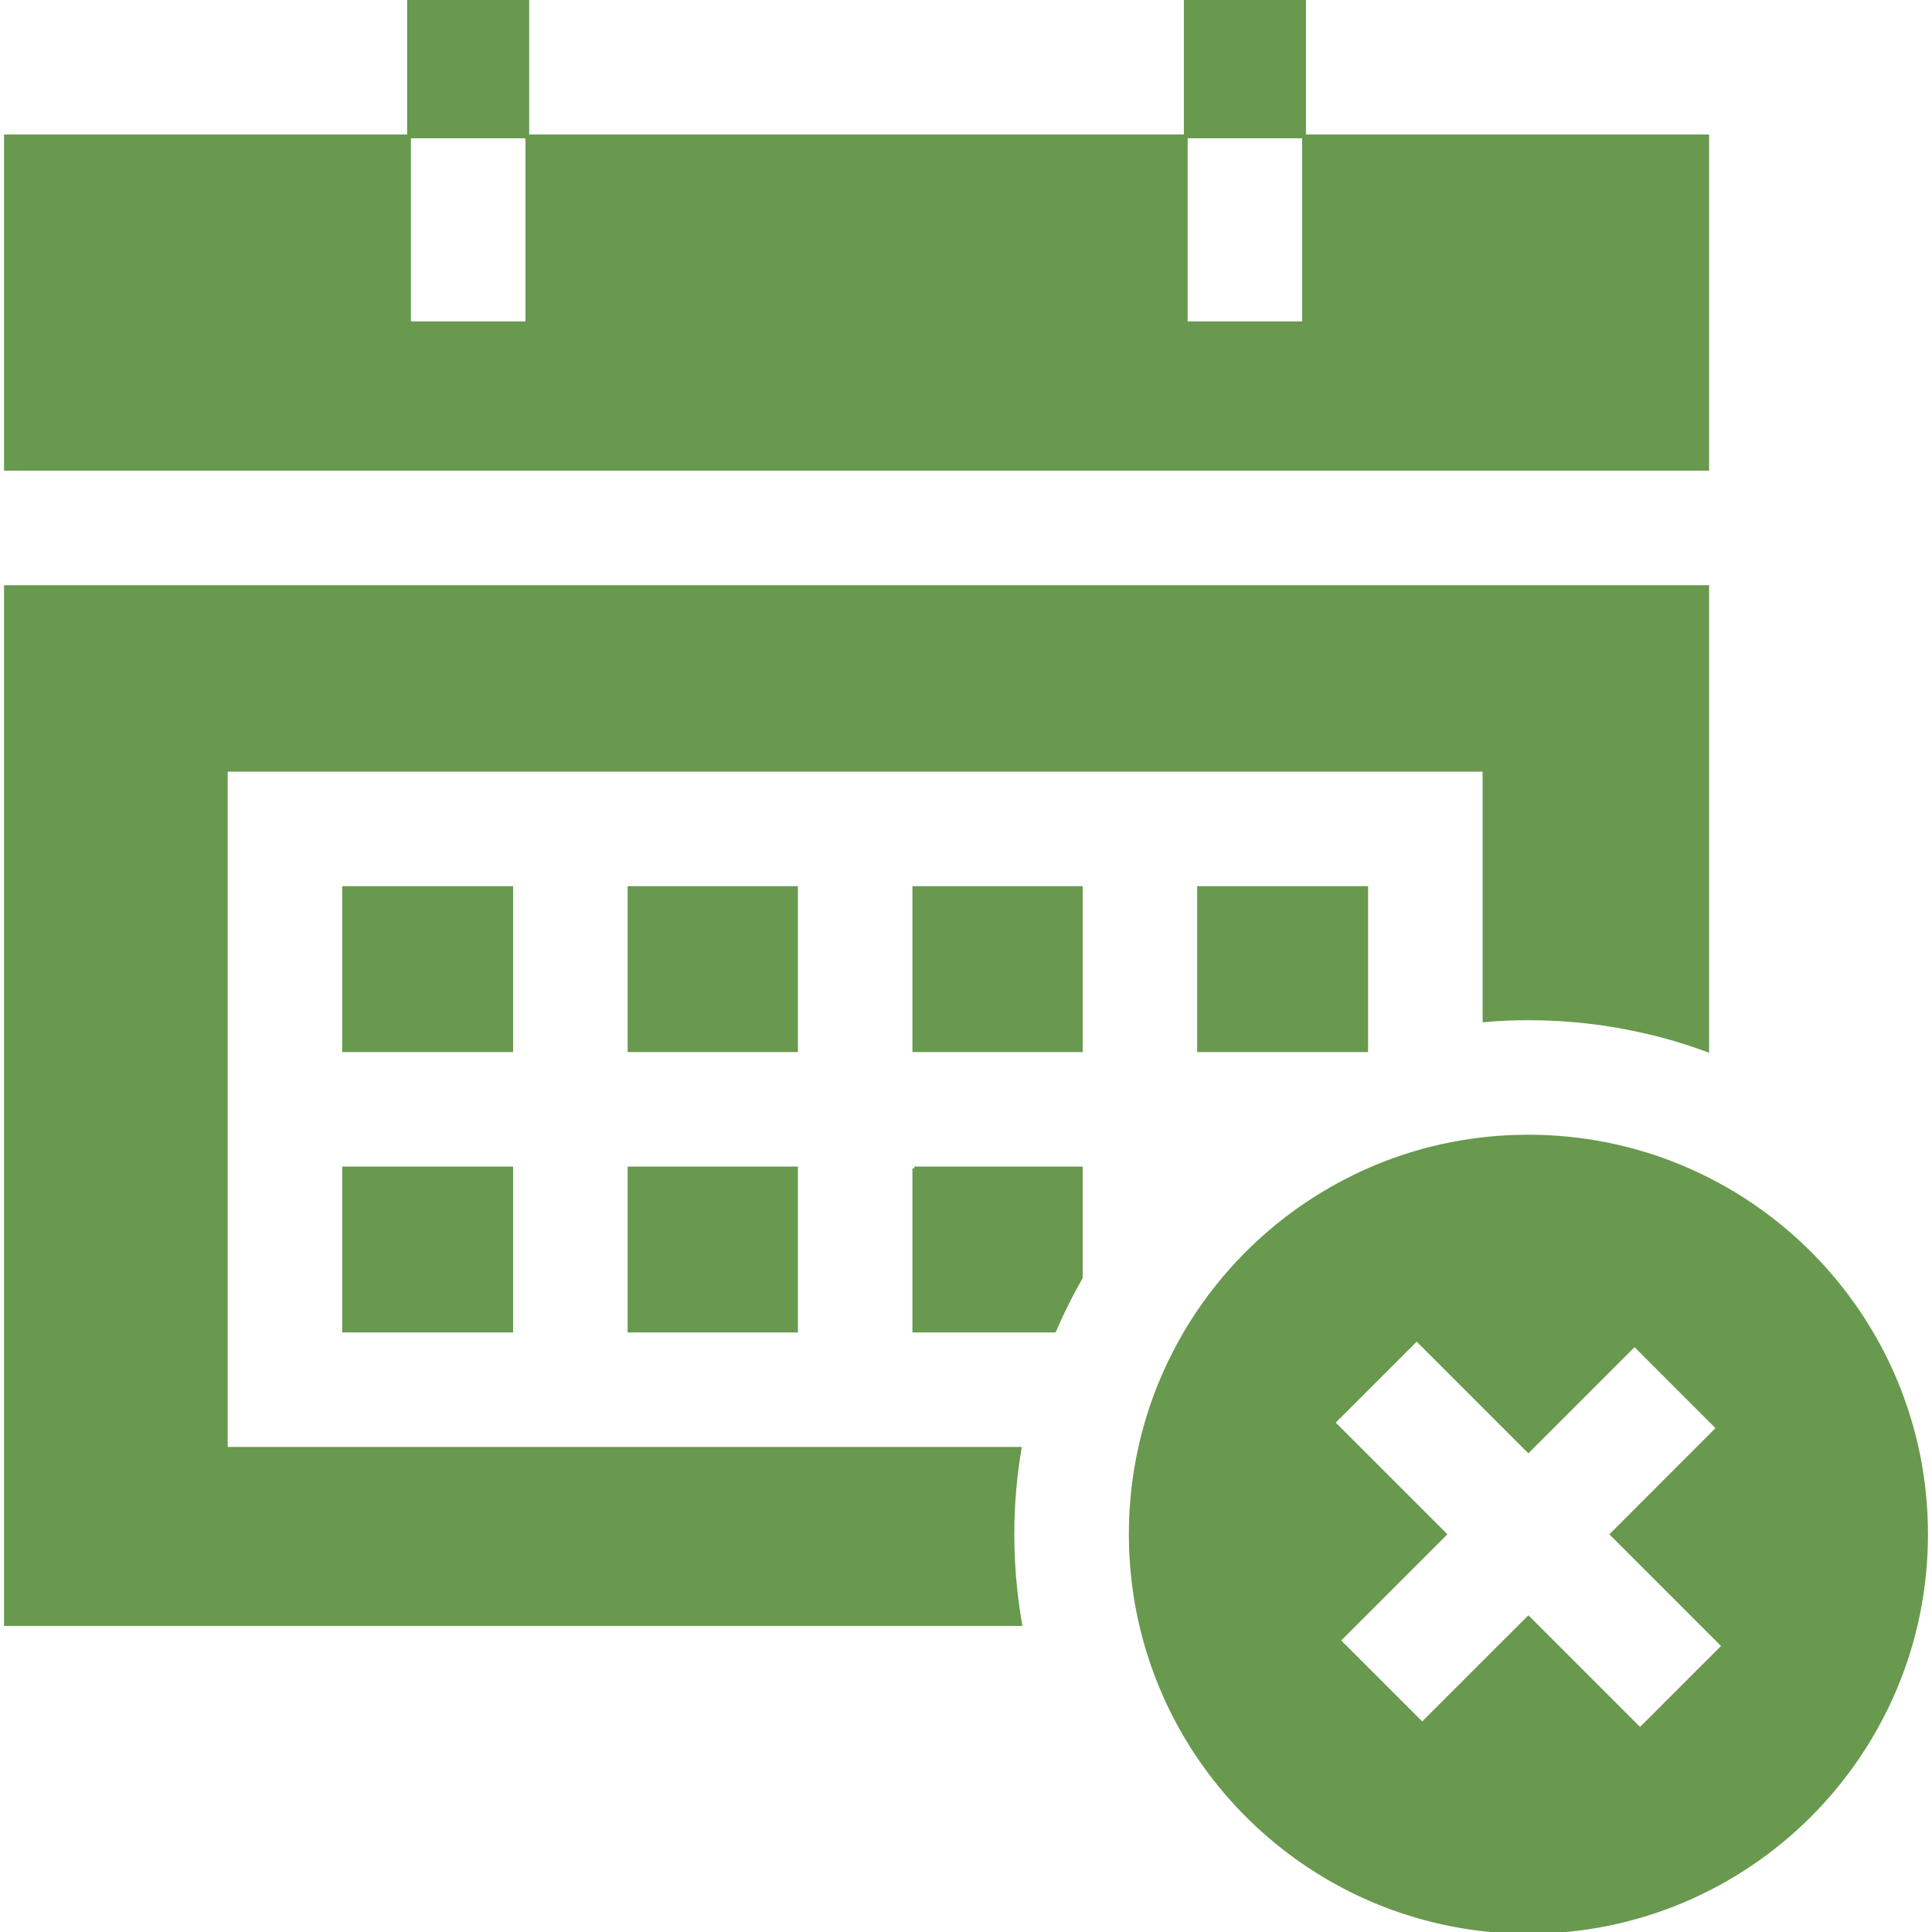 <svg xmlns="http://www.w3.org/2000/svg" xmlns:xlink="http://www.w3.org/1999/xlink" fill="#68994E" id="Layer_1" viewBox="0 0 512.001 512.001" xml:space="preserve" width="800px" height="800px" stroke="#68994E"><g id="SVGRepo_bgCarrier" stroke-width="0"></g><g id="SVGRepo_tracerCarrier" stroke-linecap="round" stroke-linejoin="round"></g><g id="SVGRepo_iconCarrier"> <g> <g> <path d="M242.302,309.655v42.956h37.115c1.254-2.915,2.612-5.789,4.065-8.62c0.93-1.818,1.912-3.626,2.936-5.402v-2.602v-26.331 H242.302z"></path> </g> </g> <g> <g> <polygon points="317.764,235.342 317.764,278.309 336.688,278.309 357.68,278.309 362.058,278.309 362.058,276.773 362.058,267.4 362.058,235.342 "></polygon> </g> </g> <g> <g> <rect x="242.302" y="235.342" width="44.116" height="42.966"></rect> </g> </g> <g> <g> <rect x="166.829" y="235.342" width="44.126" height="42.966"></rect> </g> </g> <g> <g> <rect x="91.189" y="309.656" width="44.293" height="42.956"></rect> </g> </g> <g> <g> <rect x="166.829" y="309.656" width="44.126" height="42.956"></rect> </g> </g> <g> <g> <rect x="91.189" y="235.342" width="44.293" height="42.966"></rect> </g> </g> <g> <g> <path d="M436.757,155.585h-15.673H32.915H17.241H1.568v274.808h268.8c-0.533-3.009-0.961-6.05-1.285-9.112 c-0.23-2.184-0.418-4.368-0.543-6.562c-0.157-2.717-0.24-5.433-0.24-8.119c0-2.529,0.073-5.047,0.209-7.555 c0.282-5.078,0.846-10.115,1.682-15.088H59.842V203.995h333.563v58.567v7.805c3.845-0.334,7.722-0.502,11.63-0.502 c10.825,0,21.452,1.243,31.723,3.688c5.329,1.243,10.564,2.821,15.673,4.713V155.585H436.757z"></path> </g> </g> <g> <g> <polygon points="345.59,36.143 345.59,51.817 345.59,67.49 345.59,85.682 314.243,85.682 314.243,67.49 314.243,51.817 314.243,36.143 139.745,36.143 139.745,51.817 139.745,67.49 139.745,85.682 108.398,85.682 108.398,67.49 108.398,51.817 108.398,36.143 1.568,36.143 1.568,124.238 17.241,124.238 32.915,124.238 421.084,124.238 436.757,124.238 452.431,124.238 452.431,36.143 "></polygon> </g> </g> <g> <g> <polygon points="139.745,0 108.401,0 108.398,0 108.398,36.143 139.745,36.143 139.745,36.049 139.748,36.049 139.748,0 "></polygon> </g> </g> <g> <g> <polygon points="345.59,0 314.246,0 314.243,0 314.243,36.143 345.59,36.143 345.59,36.049 345.593,36.049 345.593,0 "></polygon> </g> </g> <g> <g> <path d="M405.034,301.213c-0.794,0-1.578,0.01-2.362,0.031c-0.178,0-0.345,0.01-0.512,0.01c-0.167,0.01-0.334,0.01-0.502,0.021 c-0.376,0-0.752,0.021-1.128,0.031c-0.104,0-0.219,0.01-0.324,0.021c-0.24,0-0.47,0.021-0.711,0.031 c-1.641,0.084-3.271,0.199-4.88,0.366c-0.857,0.084-1.714,0.178-2.57,0.282c-0.031,0-0.073,0.01-0.104,0.01 c-0.815,0.104-1.62,0.209-2.435,0.334c-0.784,0.115-1.578,0.24-2.362,0.376c-0.052,0-0.104,0.01-0.157,0.031 c-0.846,0.136-1.672,0.293-2.508,0.46c-1.661,0.324-3.312,0.69-4.942,1.097c-0.073,0.01-0.146,0.031-0.219,0.052 c-1.306,0.334-2.612,0.679-3.897,1.066c-0.47,0.136-0.93,0.272-1.39,0.418c-0.031,0.01-0.073,0.021-0.104,0.031 c-0.543,0.167-1.087,0.334-1.62,0.512c-0.616,0.199-1.243,0.408-1.86,0.627c-0.303,0.104-0.616,0.209-0.919,0.324 c-0.575,0.199-1.139,0.408-1.714,0.627c-0.115,0.042-0.23,0.084-0.345,0.136c-0.073,0.031-0.157,0.052-0.23,0.084 c-0.658,0.251-1.306,0.512-1.954,0.773c-0.554,0.219-1.097,0.449-1.641,0.69c-0.627,0.272-1.243,0.543-1.87,0.826 c-0.345,0.157-0.7,0.313-1.055,0.481c-0.073,0.031-0.136,0.063-0.209,0.094c-0.366,0.167-0.721,0.345-1.087,0.512 c-1.118,0.543-2.215,1.097-3.312,1.672c-0.021,0.01-0.042,0.021-0.063,0.031c-0.031,0.021-0.073,0.042-0.104,0.052 c-0.042,0.021-0.084,0.042-0.125,0.073c-0.439,0.219-0.878,0.46-1.317,0.711c-0.46,0.251-0.909,0.502-1.358,0.752 c-0.01,0.01-0.031,0.021-0.042,0.021l-0.094,0.052l-0.136,0.073l-0.104,0.063l-0.01,0.01l-0.01,0.01h-0.021 c-0.01,0.01-0.031,0.021-0.042,0.031c-0.01,0.01-0.031,0.021-0.042,0.021c-0.042,0.031-0.084,0.052-0.115,0.073 c-0.063,0.031-0.115,0.073-0.178,0.104c-0.46,0.261-0.909,0.533-1.369,0.805c-0.575,0.345-1.149,0.7-1.724,1.055 c-0.575,0.355-1.139,0.721-1.703,1.087s-1.128,0.742-1.682,1.118c-0.554,0.376-1.097,0.752-1.641,1.139 c-0.021,0.01-0.042,0.021-0.063,0.042c-0.533,0.376-1.066,0.763-1.588,1.149c-2.173,1.599-4.274,3.271-6.311,5.026 c-0.24,0.199-0.481,0.408-0.711,0.617c-0.606,0.533-1.202,1.066-1.787,1.609c-0.104,0.094-0.199,0.188-0.303,0.282 c-0.042,0.042-0.084,0.073-0.125,0.115c-0.387,0.355-0.773,0.711-1.149,1.087l-0.125,0.125c-0.282,0.251-0.554,0.522-0.826,0.794 c-0.47,0.449-0.94,0.919-1.39,1.39c-0.209,0.209-0.408,0.408-0.585,0.606c-0.491,0.491-0.961,0.982-1.421,1.484 c-0.512,0.554-1.024,1.118-1.526,1.682c-0.24,0.261-0.47,0.522-0.7,0.794c-0.418,0.481-0.836,0.961-1.243,1.452 c-0.293,0.334-0.575,0.69-0.857,1.034c-0.293,0.345-0.564,0.7-0.846,1.045c-0.23,0.272-0.439,0.554-0.658,0.825 c-0.01,0.021-0.031,0.031-0.042,0.052c-0.042,0.052-0.073,0.094-0.115,0.146c-0.24,0.303-0.481,0.617-0.711,0.93 c-0.24,0.313-0.47,0.627-0.711,0.94c-0.021,0.031-0.042,0.063-0.073,0.094c-0.449,0.606-0.888,1.212-1.327,1.829 c-0.428,0.606-0.857,1.223-1.275,1.839c-0.199,0.293-0.397,0.585-0.596,0.888c-0.408,0.606-0.815,1.223-1.202,1.849 c-0.408,0.627-0.805,1.264-1.191,1.912c-0.031,0.042-0.052,0.094-0.084,0.136c-0.219,0.366-0.439,0.742-0.658,1.118 c-0.021,0.042-0.042,0.073-0.063,0.115c-0.125,0.198-0.24,0.407-0.345,0.606c-0.324,0.543-0.627,1.087-0.919,1.63 c-0.052,0.084-0.094,0.157-0.136,0.24v0.01c-0.178,0.313-0.355,0.627-0.512,0.94c-0.261,0.46-0.502,0.919-0.731,1.39 c-0.481,0.94-0.951,1.881-1.4,2.821c-0.23,0.481-0.46,0.951-0.679,1.432c-0.261,0.575-0.512,1.139-0.763,1.714 c-0.178,0.387-0.345,0.784-0.512,1.181c-0.209,0.481-0.408,0.972-0.606,1.463c-0.199,0.491-0.397,0.982-0.585,1.473 c-0.387,0.982-0.752,1.964-1.097,2.957c-0.408,1.128-0.784,2.267-1.149,3.406c-0.01,0.042-0.021,0.073-0.031,0.115 c-0.115,0.345-0.219,0.7-0.324,1.045c-0.47,1.536-0.899,3.082-1.296,4.639c-0.052,0.209-0.104,0.428-0.157,0.637 c-0.021,0.052-0.031,0.094-0.042,0.146c-0.021,0.073-0.031,0.146-0.052,0.219c-0.167,0.669-0.324,1.337-0.47,2.017 c-0.178,0.794-0.345,1.588-0.502,2.393c-0.063,0.303-0.125,0.596-0.178,0.899c-0.146,0.763-0.282,1.536-0.408,2.309 c-0.125,0.742-0.24,1.484-0.345,2.226c-0.01,0.052-0.01,0.104-0.021,0.157c-0.01,0.042-0.021,0.084-0.021,0.125 c-0.052,0.345-0.094,0.679-0.136,1.024c-0.01,0.042-0.01,0.073-0.021,0.115c-0.052,0.397-0.104,0.773-0.136,1.17 c-0.01,0.021-0.01,0.031-0.01,0.052c-0.073,0.543-0.125,1.087-0.178,1.63c0,0.031-0.01,0.063-0.01,0.094 c-0.073,0.669-0.136,1.337-0.188,2.006c-0.063,0.7-0.115,1.4-0.157,2.112c-0.01,0.104-0.01,0.209-0.021,0.313 c-0.021,0.293-0.031,0.596-0.052,0.899c-0.042,0.825-0.073,1.661-0.094,2.497v0.198c0,0.094-0.01,0.199-0.01,0.293 c-0.021,0.826-0.031,1.641-0.031,2.476c0,3.835,0.209,7.617,0.606,11.337c0.073,0.679,0.146,1.358,0.24,2.038 c0.042,0.355,0.084,0.721,0.136,1.066c0.01,0.073,0.021,0.136,0.031,0.209c0.01,0.094,0.021,0.188,0.042,0.282 c0.052,0.387,0.104,0.763,0.167,1.139c0.073,0.512,0.157,1.034,0.251,1.557c0.052,0.366,0.115,0.721,0.188,1.087l0.031,0.188 c0.104,0.554,0.199,1.097,0.313,1.651c0.115,0.606,0.24,1.202,0.376,1.808c0,0.01,0,0.01,0.01,0.021 c0.094,0.47,0.199,0.94,0.313,1.411c0.146,0.616,0.293,1.243,0.449,1.86c0.073,0.313,0.157,0.617,0.23,0.92 c0.084,0.313,0.157,0.616,0.24,0.919c0.167,0.617,0.334,1.223,0.512,1.829c0.084,0.282,0.167,0.564,0.251,0.846 c0.042,0.146,0.084,0.293,0.125,0.428c0.272,0.899,0.554,1.787,0.857,2.675c0.125,0.387,0.251,0.763,0.387,1.149 c0.01,0.042,0.031,0.094,0.042,0.136c0.052,0.157,0.105,0.303,0.167,0.46c0.146,0.439,0.303,0.878,0.47,1.317 c0.021,0.052,0.042,0.115,0.063,0.178c0.199,0.533,0.397,1.066,0.606,1.588c0.272,0.7,0.554,1.4,0.836,2.1 c0.293,0.7,0.585,1.39,0.888,2.079c0.282,0.669,0.575,1.327,0.878,1.975c0.031,0.052,0.052,0.094,0.073,0.146 c0.303,0.658,0.617,1.317,0.94,1.964c0.658,1.348,1.348,2.675,2.069,3.992c0.345,0.648,0.711,1.296,1.076,1.933 c0.01,0.021,0.031,0.052,0.042,0.073c0.01,0.01,0.01,0.021,0.021,0.031c0.031,0.063,0.073,0.125,0.104,0.188 c0.324,0.554,0.648,1.108,0.982,1.661c0.763,1.275,1.557,2.539,2.382,3.783c0.815,1.243,1.672,2.466,2.539,3.668 s1.766,2.393,2.685,3.553c0.46,0.585,0.93,1.16,1.4,1.734c0.408,0.491,0.805,0.972,1.212,1.452 c0.073,0.084,0.146,0.167,0.219,0.251c0.972,1.128,1.964,2.236,2.978,3.312c0.502,0.543,1.014,1.076,1.536,1.609 c0.512,0.533,1.034,1.055,1.567,1.578c19.017,18.693,45.087,30.218,73.853,30.218c58.211,0,105.399-47.188,105.399-105.399 C510.433,348.39,463.246,301.213,405.034,301.213z M434.636,458.365l-29.591-29.592l-28.139,28.129l-22.173-22.162l28.139-28.139 L353.28,377.01l22.162-22.162l29.591,29.591l28.139-28.139l22.162,22.173l-28.129,28.139l29.591,29.591L434.636,458.365z"></path> </g> </g> </g></svg>